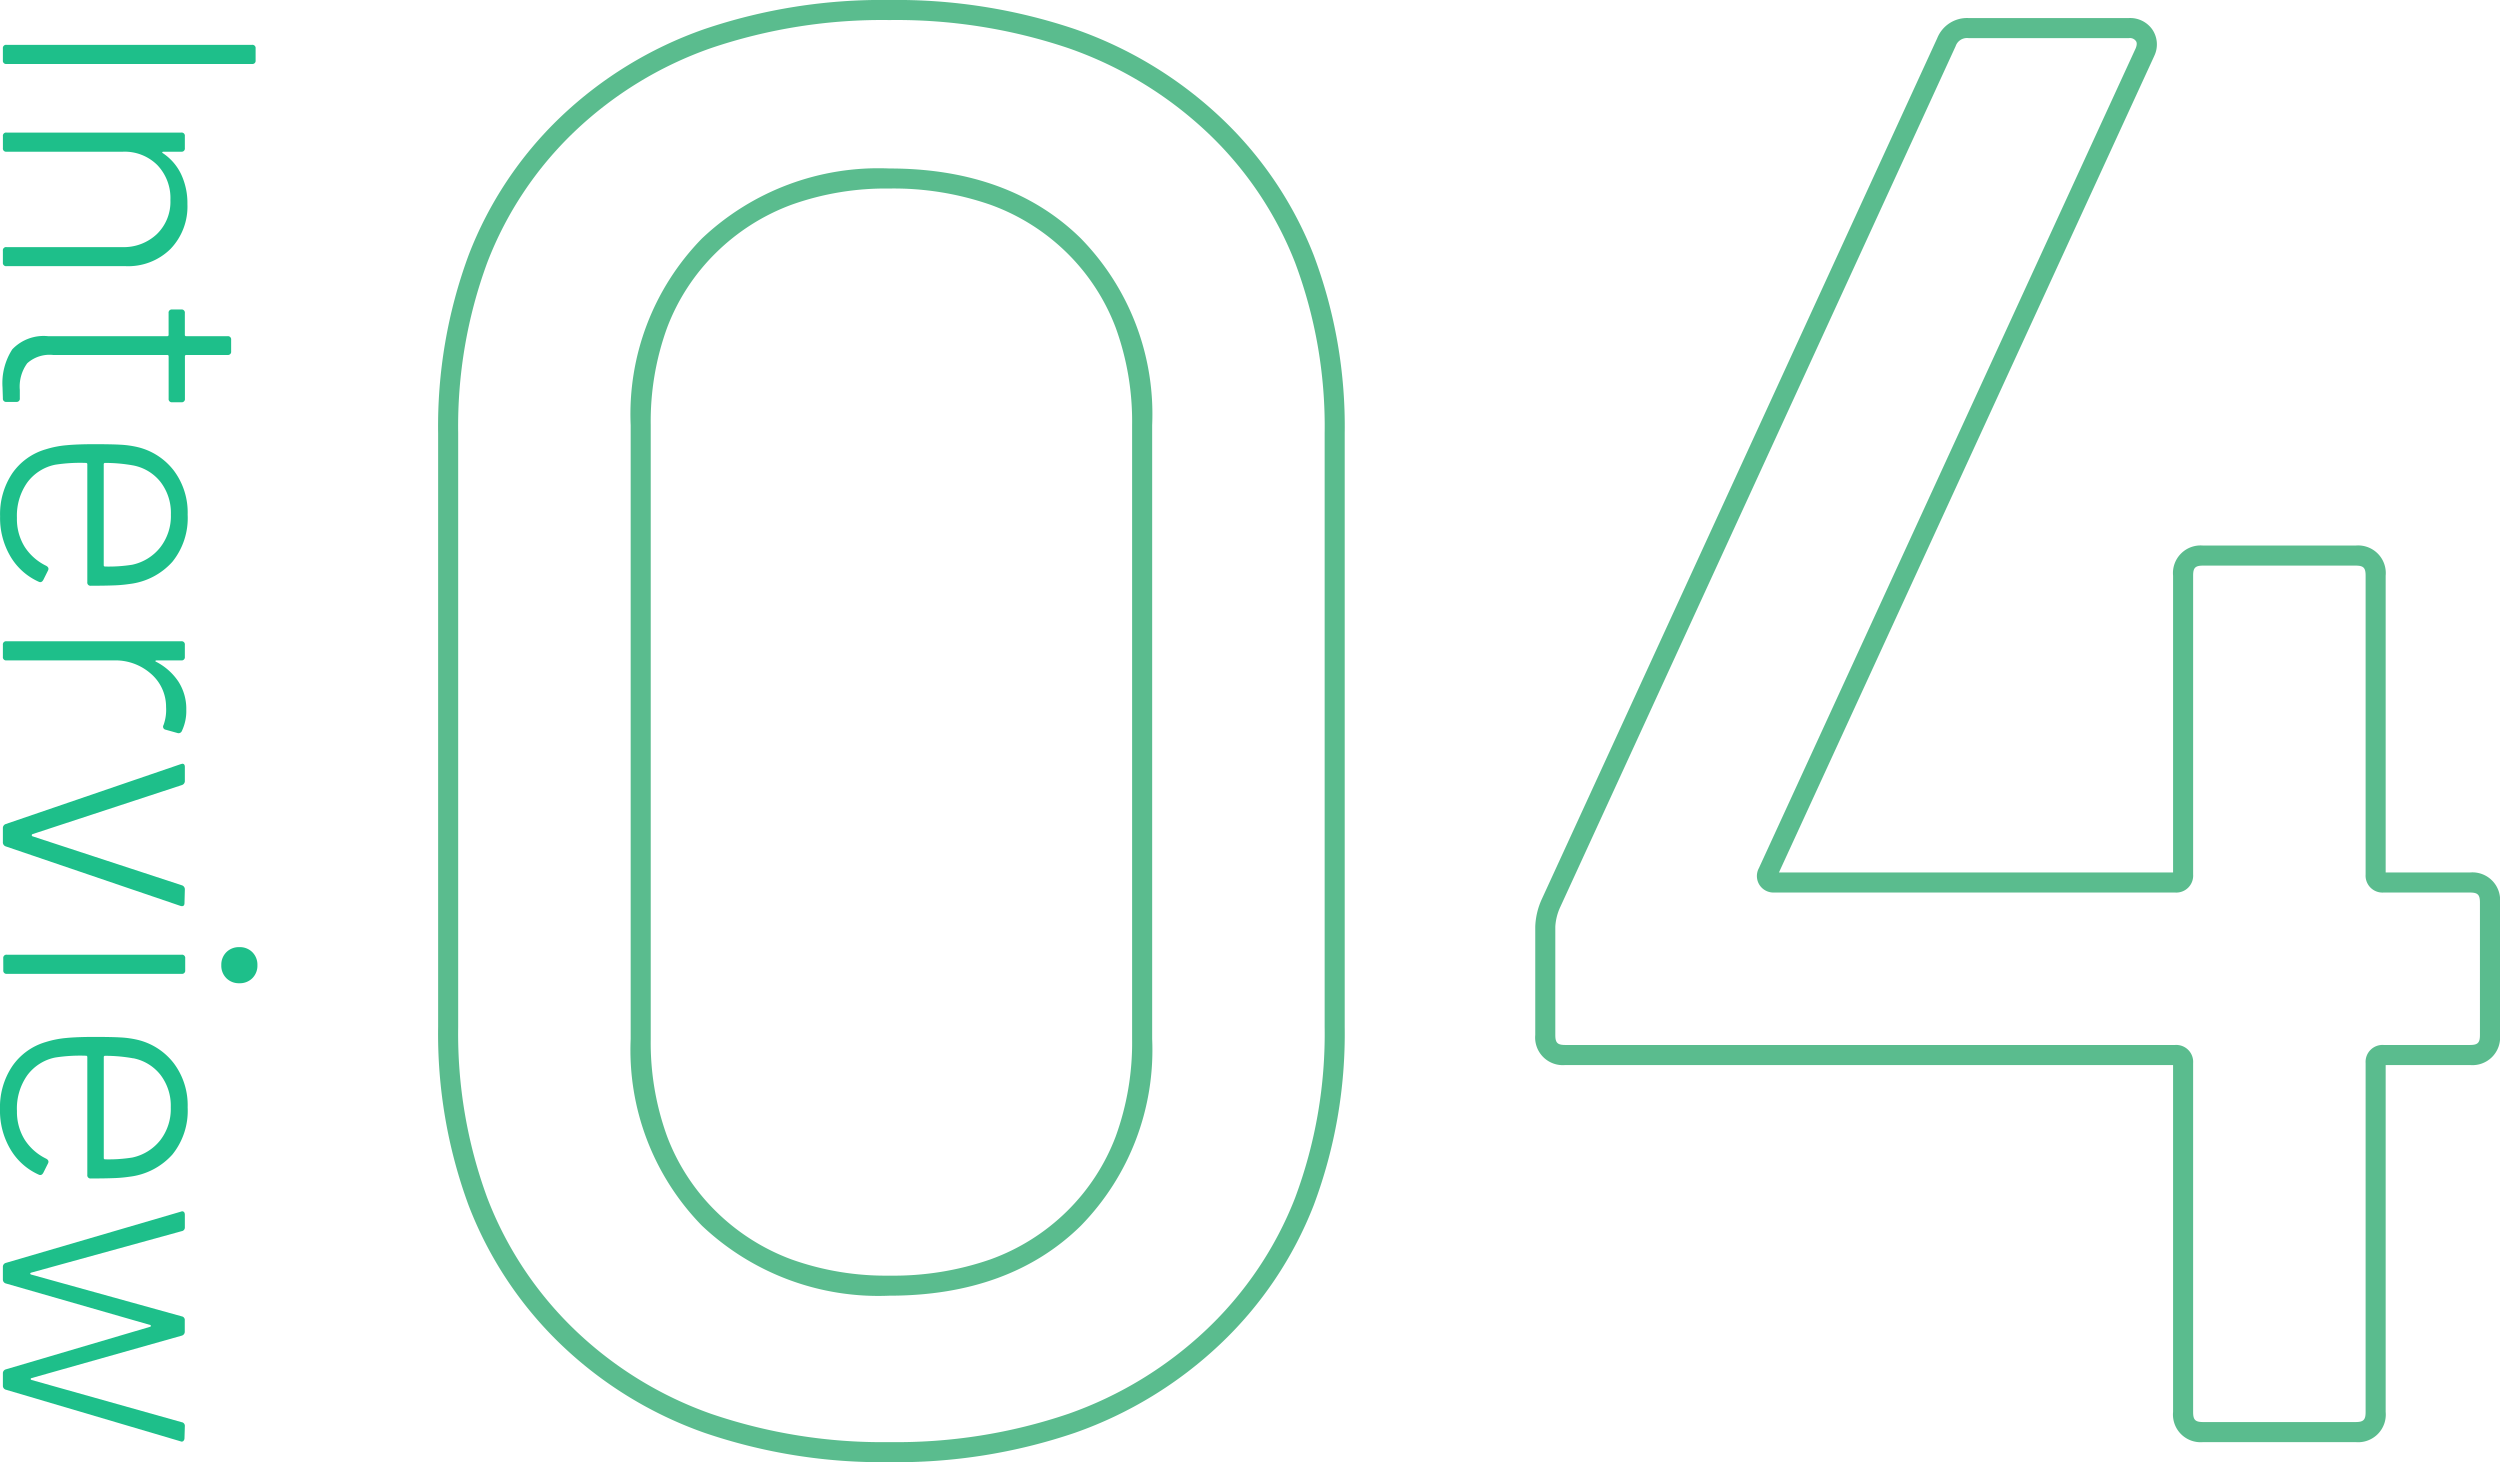 <svg xmlns="http://www.w3.org/2000/svg" width="124.644" height="72.9" viewBox="0 0 124.644 72.9">
  <g id="interview04" transform="translate(-18.356 -632.1)">
    <path id="パス_501" data-name="パス 501" d="M2.016,0a.159.159,0,0,1-.18-.18V-12.42a.159.159,0,0,1,.18-.18H2.61a.159.159,0,0,1,.18.18V-.18A.159.159,0,0,1,2.61,0ZM9.774-9.2a3.048,3.048,0,0,1,2.241.846A3,3,0,0,1,12.87-6.12V-.18a.159.159,0,0,1-.18.18H12.1a.159.159,0,0,1-.18-.18V-5.94a2.4,2.4,0,0,0-.648-1.737,2.239,2.239,0,0,0-1.692-.675A2.379,2.379,0,0,0,7.83-7.7a2.308,2.308,0,0,0-.666,1.719v5.8a.159.159,0,0,1-.18.18H6.39a.159.159,0,0,1-.18-.18V-8.892a.159.159,0,0,1,.18-.18h.594a.159.159,0,0,1,.18.18v.882q0,.054.027.063t.045-.027A2.6,2.6,0,0,1,8.28-8.883,3.377,3.377,0,0,1,9.774-9.2Zm9.882.756a.159.159,0,0,1-.18.18H17.37a.064.064,0,0,0-.072.072V-2.5a1.664,1.664,0,0,0,.414,1.287,1.974,1.974,0,0,0,1.332.369h.414a.159.159,0,0,1,.18.18V-.18a.159.159,0,0,1-.18.18l-.54.018a3.109,3.109,0,0,1-1.9-.486,2.159,2.159,0,0,1-.657-1.782V-8.19a.064.064,0,0,0-.072-.072H15.21a.159.159,0,0,1-.18-.18v-.45a.159.159,0,0,1,.18-.18h1.08a.064.064,0,0,0,.072-.072V-11.2a.159.159,0,0,1,.18-.18h.576a.159.159,0,0,1,.18.18v2.052a.064.064,0,0,0,.072.072h2.106a.159.159,0,0,1,.18.18ZM25.416-.7a2.626,2.626,0,0,0,1.449-.387A2.649,2.649,0,0,0,27.81-2.16q.09-.162.234-.09l.468.234q.162.09.09.234a3.11,3.11,0,0,1-1.251,1.4,3.775,3.775,0,0,1-2.007.522A3.664,3.664,0,0,1,23.2-.468,3.063,3.063,0,0,1,22-2.142a4.84,4.84,0,0,1-.2-1.008q-.054-.558-.054-1.4,0-.882.027-1.332a4.828,4.828,0,0,1,.117-.828,3.22,3.22,0,0,1,1.179-1.818,3.485,3.485,0,0,1,2.187-.684,3.473,3.473,0,0,1,2.358.765,3.4,3.4,0,0,1,1.1,2.115,6.951,6.951,0,0,1,.072.8q.018.459.018,1.143a.159.159,0,0,1-.18.18H22.752a.064.064,0,0,0-.072.072,8.156,8.156,0,0,0,.09,1.53,2.3,2.3,0,0,0,.891,1.395A2.871,2.871,0,0,0,25.416-.7Zm-2.61-5.8a7.89,7.89,0,0,0-.126,1.4.064.064,0,0,0,.072.072h5.022a.064.064,0,0,0,.072-.072,7.455,7.455,0,0,0-.09-1.35,2.42,2.42,0,0,0-.864-1.395,2.545,2.545,0,0,0-1.638-.531,2.529,2.529,0,0,0-1.62.513A2.281,2.281,0,0,0,22.806-6.5ZM34.992-9.144a2.314,2.314,0,0,1,1.044.216.18.18,0,0,1,.108.234l-.162.576a.153.153,0,0,1-.234.108,2.235,2.235,0,0,0-.9-.126,2.176,2.176,0,0,0-1.665.765,2.669,2.669,0,0,0-.657,1.827V-.18a.159.159,0,0,1-.18.18h-.594a.159.159,0,0,1-.18-.18V-8.892a.159.159,0,0,1,.18-.18h.594a.159.159,0,0,1,.18.18v1.224q0,.054.027.063T32.6-7.65a2.961,2.961,0,0,1,.981-1.1A2.515,2.515,0,0,1,34.992-9.144ZM40.9,0a.21.21,0,0,1-.216-.144l-2.988-8.73-.018-.072q0-.126.162-.126h.684a.21.21,0,0,1,.216.144l2.448,7.452a.058.058,0,0,0,.054.036.058.058,0,0,0,.054-.036L43.74-8.928a.21.21,0,0,1,.216-.144l.666.018q.2,0,.144.2L41.8-.144A.21.21,0,0,1,41.58,0Zm6.822-10.89a.877.877,0,0,1-.648-.252.877.877,0,0,1-.252-.648.877.877,0,0,1,.252-.648.877.877,0,0,1,.648-.252.877.877,0,0,1,.648.252.877.877,0,0,1,.252.648.877.877,0,0,1-.252.648A.877.877,0,0,1,47.718-10.89ZM47.376-.018A.159.159,0,0,1,47.2-.2V-8.91a.159.159,0,0,1,.18-.18h.594a.159.159,0,0,1,.18.18V-.2a.159.159,0,0,1-.18.18Zm7.6-.684a2.626,2.626,0,0,0,1.449-.387,2.649,2.649,0,0,0,.945-1.071q.09-.162.234-.09l.468.234q.162.09.09.234a3.109,3.109,0,0,1-1.251,1.4A3.775,3.775,0,0,1,54.9.144a3.664,3.664,0,0,1-2.142-.612,3.063,3.063,0,0,1-1.206-1.674,4.84,4.84,0,0,1-.2-1.008q-.054-.558-.054-1.4,0-.882.027-1.332a4.828,4.828,0,0,1,.117-.828,3.22,3.22,0,0,1,1.179-1.818,3.485,3.485,0,0,1,2.187-.684,3.473,3.473,0,0,1,2.358.765,3.4,3.4,0,0,1,1.1,2.115,6.951,6.951,0,0,1,.072.8q.018.459.018,1.143a.159.159,0,0,1-.18.18H52.308a.064.064,0,0,0-.072.072,8.156,8.156,0,0,0,.09,1.53,2.3,2.3,0,0,0,.891,1.395A2.871,2.871,0,0,0,54.972-.7Zm-2.61-5.8a7.89,7.89,0,0,0-.126,1.4.064.064,0,0,0,.072.072H57.33a.064.064,0,0,0,.072-.072,7.455,7.455,0,0,0-.09-1.35,2.42,2.42,0,0,0-.864-1.395A2.545,2.545,0,0,0,54.81-8.37a2.529,2.529,0,0,0-1.62.513A2.281,2.281,0,0,0,52.362-6.5ZM62.766,0a.2.2,0,0,1-.2-.144l-2.556-8.73-.018-.054q0-.144.18-.144h.612a.185.185,0,0,1,.2.162L63.054-1.4q.018.036.045.036t.045-.036l2.088-7.524a.181.181,0,0,1,.2-.144h.558a.2.2,0,0,1,.2.144L68.31-1.422q.018.036.045.036t.045-.036L70.506-8.91a.185.185,0,0,1,.2-.162l.594.018A.2.2,0,0,1,71.442-9a.123.123,0,0,1,.018.144L68.886-.144a.2.2,0,0,1-.2.144h-.612a.2.2,0,0,1-.2-.144l-2.124-7.2q-.018-.036-.045-.036t-.045.036l-2.07,7.2A.2.2,0,0,1,63.4,0Z" transform="translate(18.5 632.5) rotate(90)" fill="#1ebf8a"/>
    <path id="_04_-_アウトライン" data-name="04 - アウトライン" d="M28.2,1.5A27.374,27.374,0,0,1,18.969.033,19.87,19.87,0,0,1,11.8-4.39a19.093,19.093,0,0,1-4.582-6.917A24.7,24.7,0,0,1,5.7-20.2V-49.8a24.6,24.6,0,0,1,1.521-8.88A18.882,18.882,0,0,1,11.8-65.561a19.9,19.9,0,0,1,7.166-4.385A27.588,27.588,0,0,1,28.2-71.4a27.809,27.809,0,0,1,9.254,1.454,20.351,20.351,0,0,1,7.239,4.383,18.864,18.864,0,0,1,4.66,6.881A24.241,24.241,0,0,1,50.9-49.8v29.6a24.341,24.341,0,0,1-1.547,8.895,19.073,19.073,0,0,1-4.659,6.918A20.32,20.32,0,0,1,37.455.034,27.592,27.592,0,0,1,28.2,1.5Zm0-71.9A26.6,26.6,0,0,0,19.3-69,18.905,18.905,0,0,0,12.5-64.839,17.889,17.889,0,0,0,8.154-58.32,23.606,23.606,0,0,0,6.7-49.8v29.6a23.708,23.708,0,0,0,1.454,8.533A18.1,18.1,0,0,0,12.5-5.11a18.877,18.877,0,0,0,6.809,4.2A26.382,26.382,0,0,0,28.2.5,26.6,26.6,0,0,0,37.12-.909a19.326,19.326,0,0,0,6.886-4.2,18.08,18.08,0,0,0,4.416-6.557A23.349,23.349,0,0,0,49.9-20.2V-49.8a23.25,23.25,0,0,0-1.478-8.517,17.872,17.872,0,0,0-4.415-6.519A19.358,19.358,0,0,0,37.121-69,26.817,26.817,0,0,0,28.2-70.4ZM101.3.5H93.7A1.378,1.378,0,0,1,92.2-1V-18.3H61.9a1.378,1.378,0,0,1-1.5-1.5v-5.4a3.594,3.594,0,0,1,.34-1.4l.005-.012L80.443-69.5A1.6,1.6,0,0,1,82-70.5h8a1.348,1.348,0,0,1,1.157.559,1.323,1.323,0,0,1,.107,1.326l-.01.023L72.55-27.9H92.2V-42.7a1.378,1.378,0,0,1,1.5-1.5h7.6a1.378,1.378,0,0,1,1.5,1.5v14.8H107a1.378,1.378,0,0,1,1.5,1.5v6.6a1.378,1.378,0,0,1-1.5,1.5h-4.2V-1A1.378,1.378,0,0,1,101.3.5ZM61.657-26.2a2.68,2.68,0,0,0-.257,1v5.4c0,.393.107.5.5.5H92.3a.843.843,0,0,1,.9.9V-1c0,.393.107.5.5.5h7.6c.393,0,.5-.107.5-.5V-18.4a.843.843,0,0,1,.9-.9H107c.393,0,.5-.107.5-.5v-6.6c0-.393-.107-.5-.5-.5h-4.3a.843.843,0,0,1-.9-.9V-42.7c0-.393-.107-.5-.5-.5H93.7c-.393,0-.5.107-.5.5v14.9a.843.843,0,0,1-.9.9h-20a.832.832,0,0,1-.716-.373.828.828,0,0,1-.035-.842L90.34-69c.092-.238.03-.325,0-.363A.366.366,0,0,0,90-69.5H82a.6.6,0,0,0-.64.4l-.005.012ZM28.2-6.8a12.8,12.8,0,0,1-9.351-3.494A12.53,12.53,0,0,1,15.3-19.6V-50.2a12.53,12.53,0,0,1,3.549-9.306A12.8,12.8,0,0,1,28.2-63c3.985,0,7.2,1.175,9.551,3.494A12.53,12.53,0,0,1,41.3-50.2v30.6a12.53,12.53,0,0,1-3.549,9.306C35.4-7.975,32.185-6.8,28.2-6.8Zm0-55.2a13.964,13.964,0,0,0-4.876.806,10.617,10.617,0,0,0-3.774,2.4,10.38,10.38,0,0,0-2.434,3.734A13.669,13.669,0,0,0,16.3-50.2v30.6a13.669,13.669,0,0,0,.817,4.86,10.38,10.38,0,0,0,2.434,3.734,10.617,10.617,0,0,0,3.774,2.4A13.963,13.963,0,0,0,28.2-7.8a14.7,14.7,0,0,0,5.029-.807,10.531,10.531,0,0,0,3.82-2.4,10.38,10.38,0,0,0,2.434-3.734A13.669,13.669,0,0,0,40.3-19.6V-50.2a13.669,13.669,0,0,0-.817-4.86,10.38,10.38,0,0,0-2.434-3.734,10.531,10.531,0,0,0-3.82-2.4A14.7,14.7,0,0,0,28.2-62Z" transform="translate(34.5 703.5)" fill="#5abc8e"/>
  </g>
</svg>
